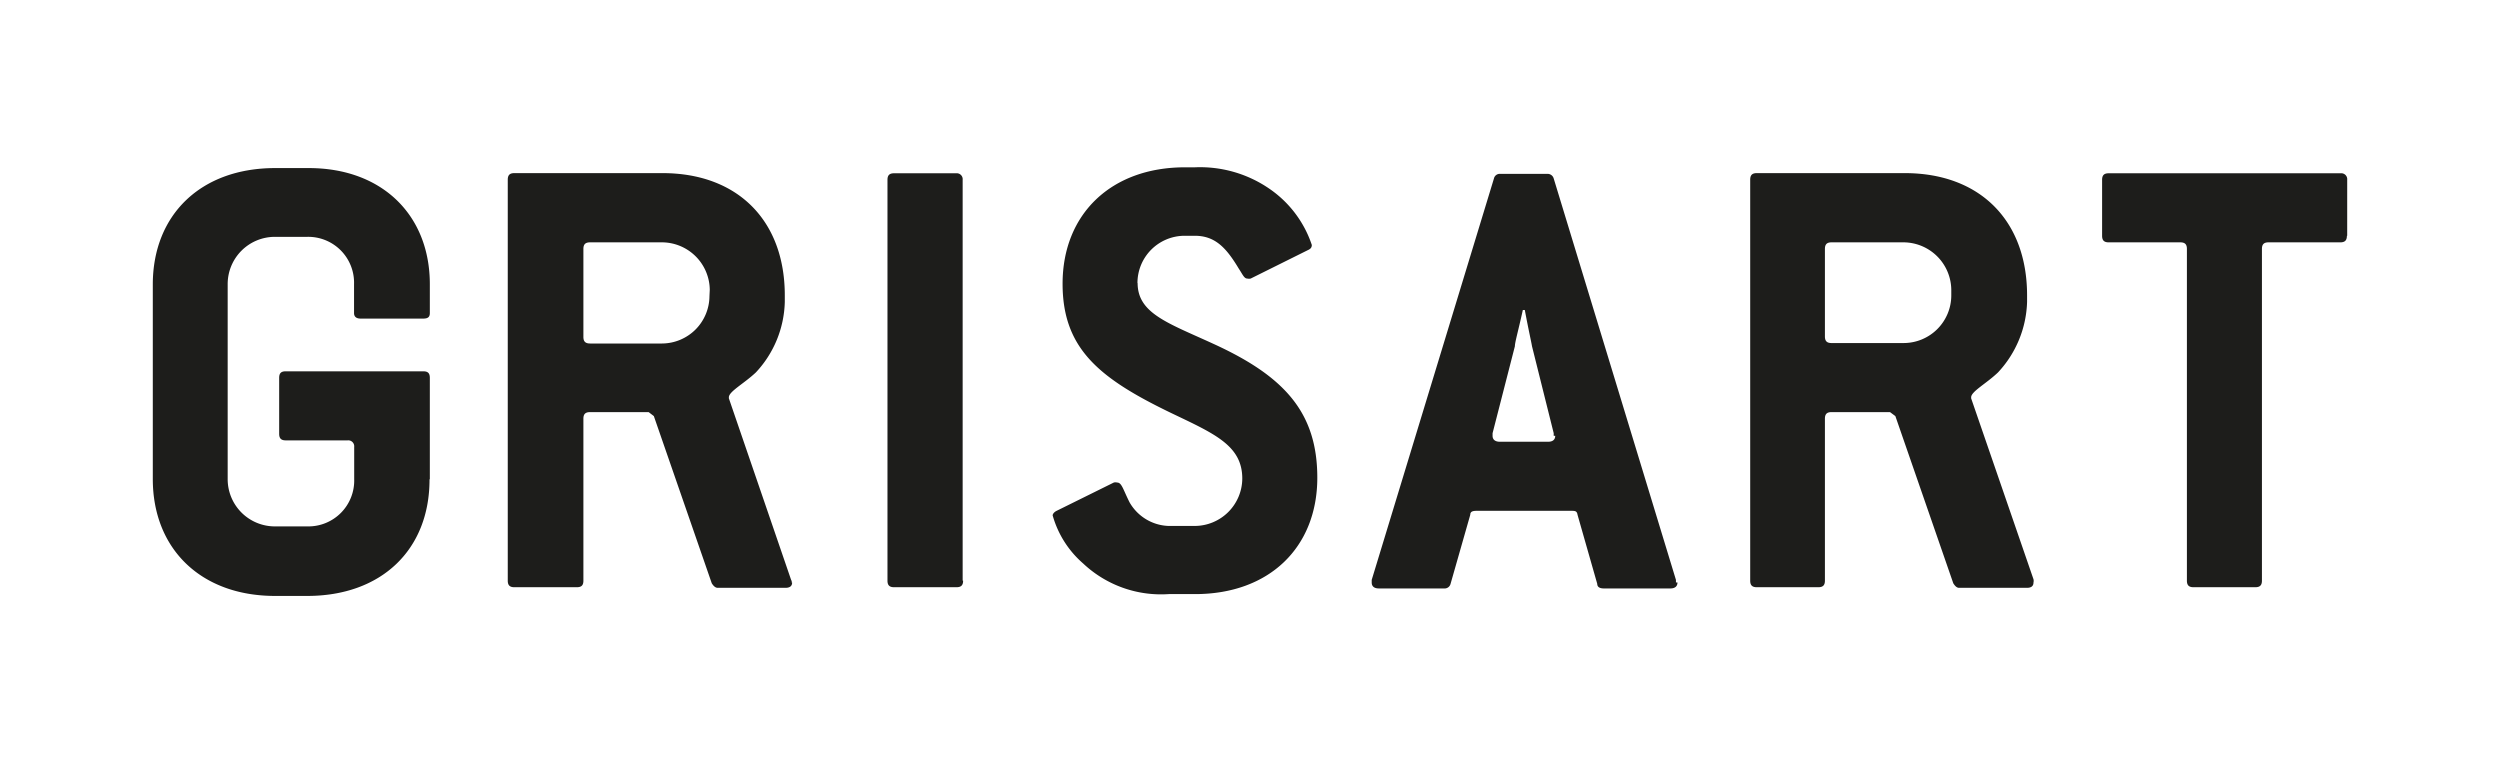 <svg xmlns="http://www.w3.org/2000/svg" viewBox="0 0 163.61 49.88"><defs><style>.cls-1{fill:#1d1d1b;}</style></defs><g id="Capa_1" data-name="Capa 1"><path class="cls-1" d="M28.13,31.35V24.73c0-.31-.13-.43-.43-.43h-9c-.3,0-.43.12-.43.43v3.66c0,.3.13.43.43.43h4.05a.39.39,0,0,1,.43.43v2.1a3,3,0,0,1-3.06,3.1H18a3.09,3.09,0,0,1-3.1-3.1V18.6A3.09,3.09,0,0,1,18,15.5h2.11a3,3,0,0,1,3.06,3.1V19h0s0,0,0,0v1.49c0,.26.18.36.43.36h4.1c.3,0,.43-.1.43-.36V19s0,0,0,0h0V18.6C28.13,14.07,25,11,20.21,11H18c-4.86,0-8,3.06-8,7.62V31.35C10,35.92,13.15,39,18,39h2.11c4.83,0,8-3,8-7.62m18.32-12a3.12,3.12,0,0,1-3.1,3.1H38.62c-.31,0-.44-.13-.44-.43V16.29c0-.3.13-.43.44-.43h4.73a3.14,3.14,0,0,1,3.1,3.1Zm5.39,18.77a.39.39,0,0,0-.05-.21L47.7,26.07V26c0-.38,1-.9,1.77-1.63a7,7,0,0,0,1.89-4.61v-.43c0-4.91-3.1-8-8-8H33.66c-.3,0-.43.13-.43.43V38c0,.3.13.43.43.43h4.09c.31,0,.43-.13.43-.43V27.4c0-.3.13-.43.44-.43h3.83l.34.26,3.79,10.94c.13.21.26.3.39.3H51.4c.31,0,.44-.13.44-.35M63,38V11.77a.39.39,0,0,0-.43-.43H58.51c-.3,0-.43.13-.43.43V38c0,.3.13.43.43.43H62.6c.3,0,.43-.13.43-.43M74.44,18.53a3.09,3.09,0,0,1,3.1-3.1h.65c1.33,0,2.06.78,2.88,2.15.26.39.35.65.56.65a.51.51,0,0,0,.22,0l3.74-1.86c.18-.08.26-.17.26-.34a7.23,7.23,0,0,0-2.75-3.66,8,8,0,0,0-4.91-1.42h-.65c-4.82,0-8,3.06-8,7.62,0,4.26,2.41,6.2,7.15,8.48,2.8,1.34,4.61,2.11,4.61,4.27a3.12,3.12,0,0,1-3.1,3.1H76.47a3.06,3.06,0,0,1-2.55-1.55c-.43-.86-.51-1.29-.81-1.29a.43.43,0,0,0-.22,0l-3.74,1.85c-.18.09-.26.22-.26.3a6.49,6.49,0,0,0,2,3.15,7.43,7.43,0,0,0,5.6,2h1.72c4.86,0,8-3.06,8-7.62,0-4.27-2.16-6.63-6.76-8.74-3-1.38-5-2-5-4m27.33,10c0,.26-.17.39-.47.39H98.16c-.3,0-.48-.13-.48-.39,0-.05,0-.13,0-.17l1.46-5.69c0-.26.22-1,.52-2.37h.13c.25,1.34.43,2.11.47,2.37l1.42,5.69s0,.12,0,.17m8,9.6s0-.09,0-.17l-8-26.27a.41.41,0,0,0-.43-.3H98.2a.39.39,0,0,0-.43.3l-8,26.27c0,.08,0,.13,0,.17,0,.26.17.39.47.39H94.5a.4.4,0,0,0,.43-.3l1.29-4.52c0-.22.17-.26.43-.26h6.16c.26,0,.39,0,.43.26l1.29,4.52c0,.21.17.3.43.3h4.35c.3,0,.47-.13.47-.39M127.7,19.35a3.12,3.12,0,0,1-3.1,3.1h-4.74c-.3,0-.43-.13-.43-.43V16.29c0-.3.13-.43.43-.43h4.74a3.14,3.14,0,0,1,3.1,3.1Zm5.38,18.77a.47.47,0,0,0,0-.21L129,26.07V26c0-.38,1-.9,1.76-1.63a7.05,7.05,0,0,0,1.9-4.61v-.43c0-4.91-3.1-8-8-8h-9.69c-.3,0-.43.13-.43.43V38c0,.3.13.43.43.43H119c.3,0,.43-.13.43-.43V27.4c0-.3.13-.43.43-.43h3.83l.35.26,3.79,10.94c.13.21.25.3.38.3h4.44c.3,0,.43-.13.43-.35m20.53-22.69V11.77a.39.39,0,0,0-.43-.43H138c-.3,0-.43.13-.43.43v3.66c0,.3.13.43.43.43h4.69c.3,0,.43.13.43.43V38c0,.3.13.43.43.43h4.05c.3,0,.43-.13.43-.43V16.29c0-.3.13-.43.43-.43h4.7c.3,0,.43-.13.43-.43"/></g></svg>